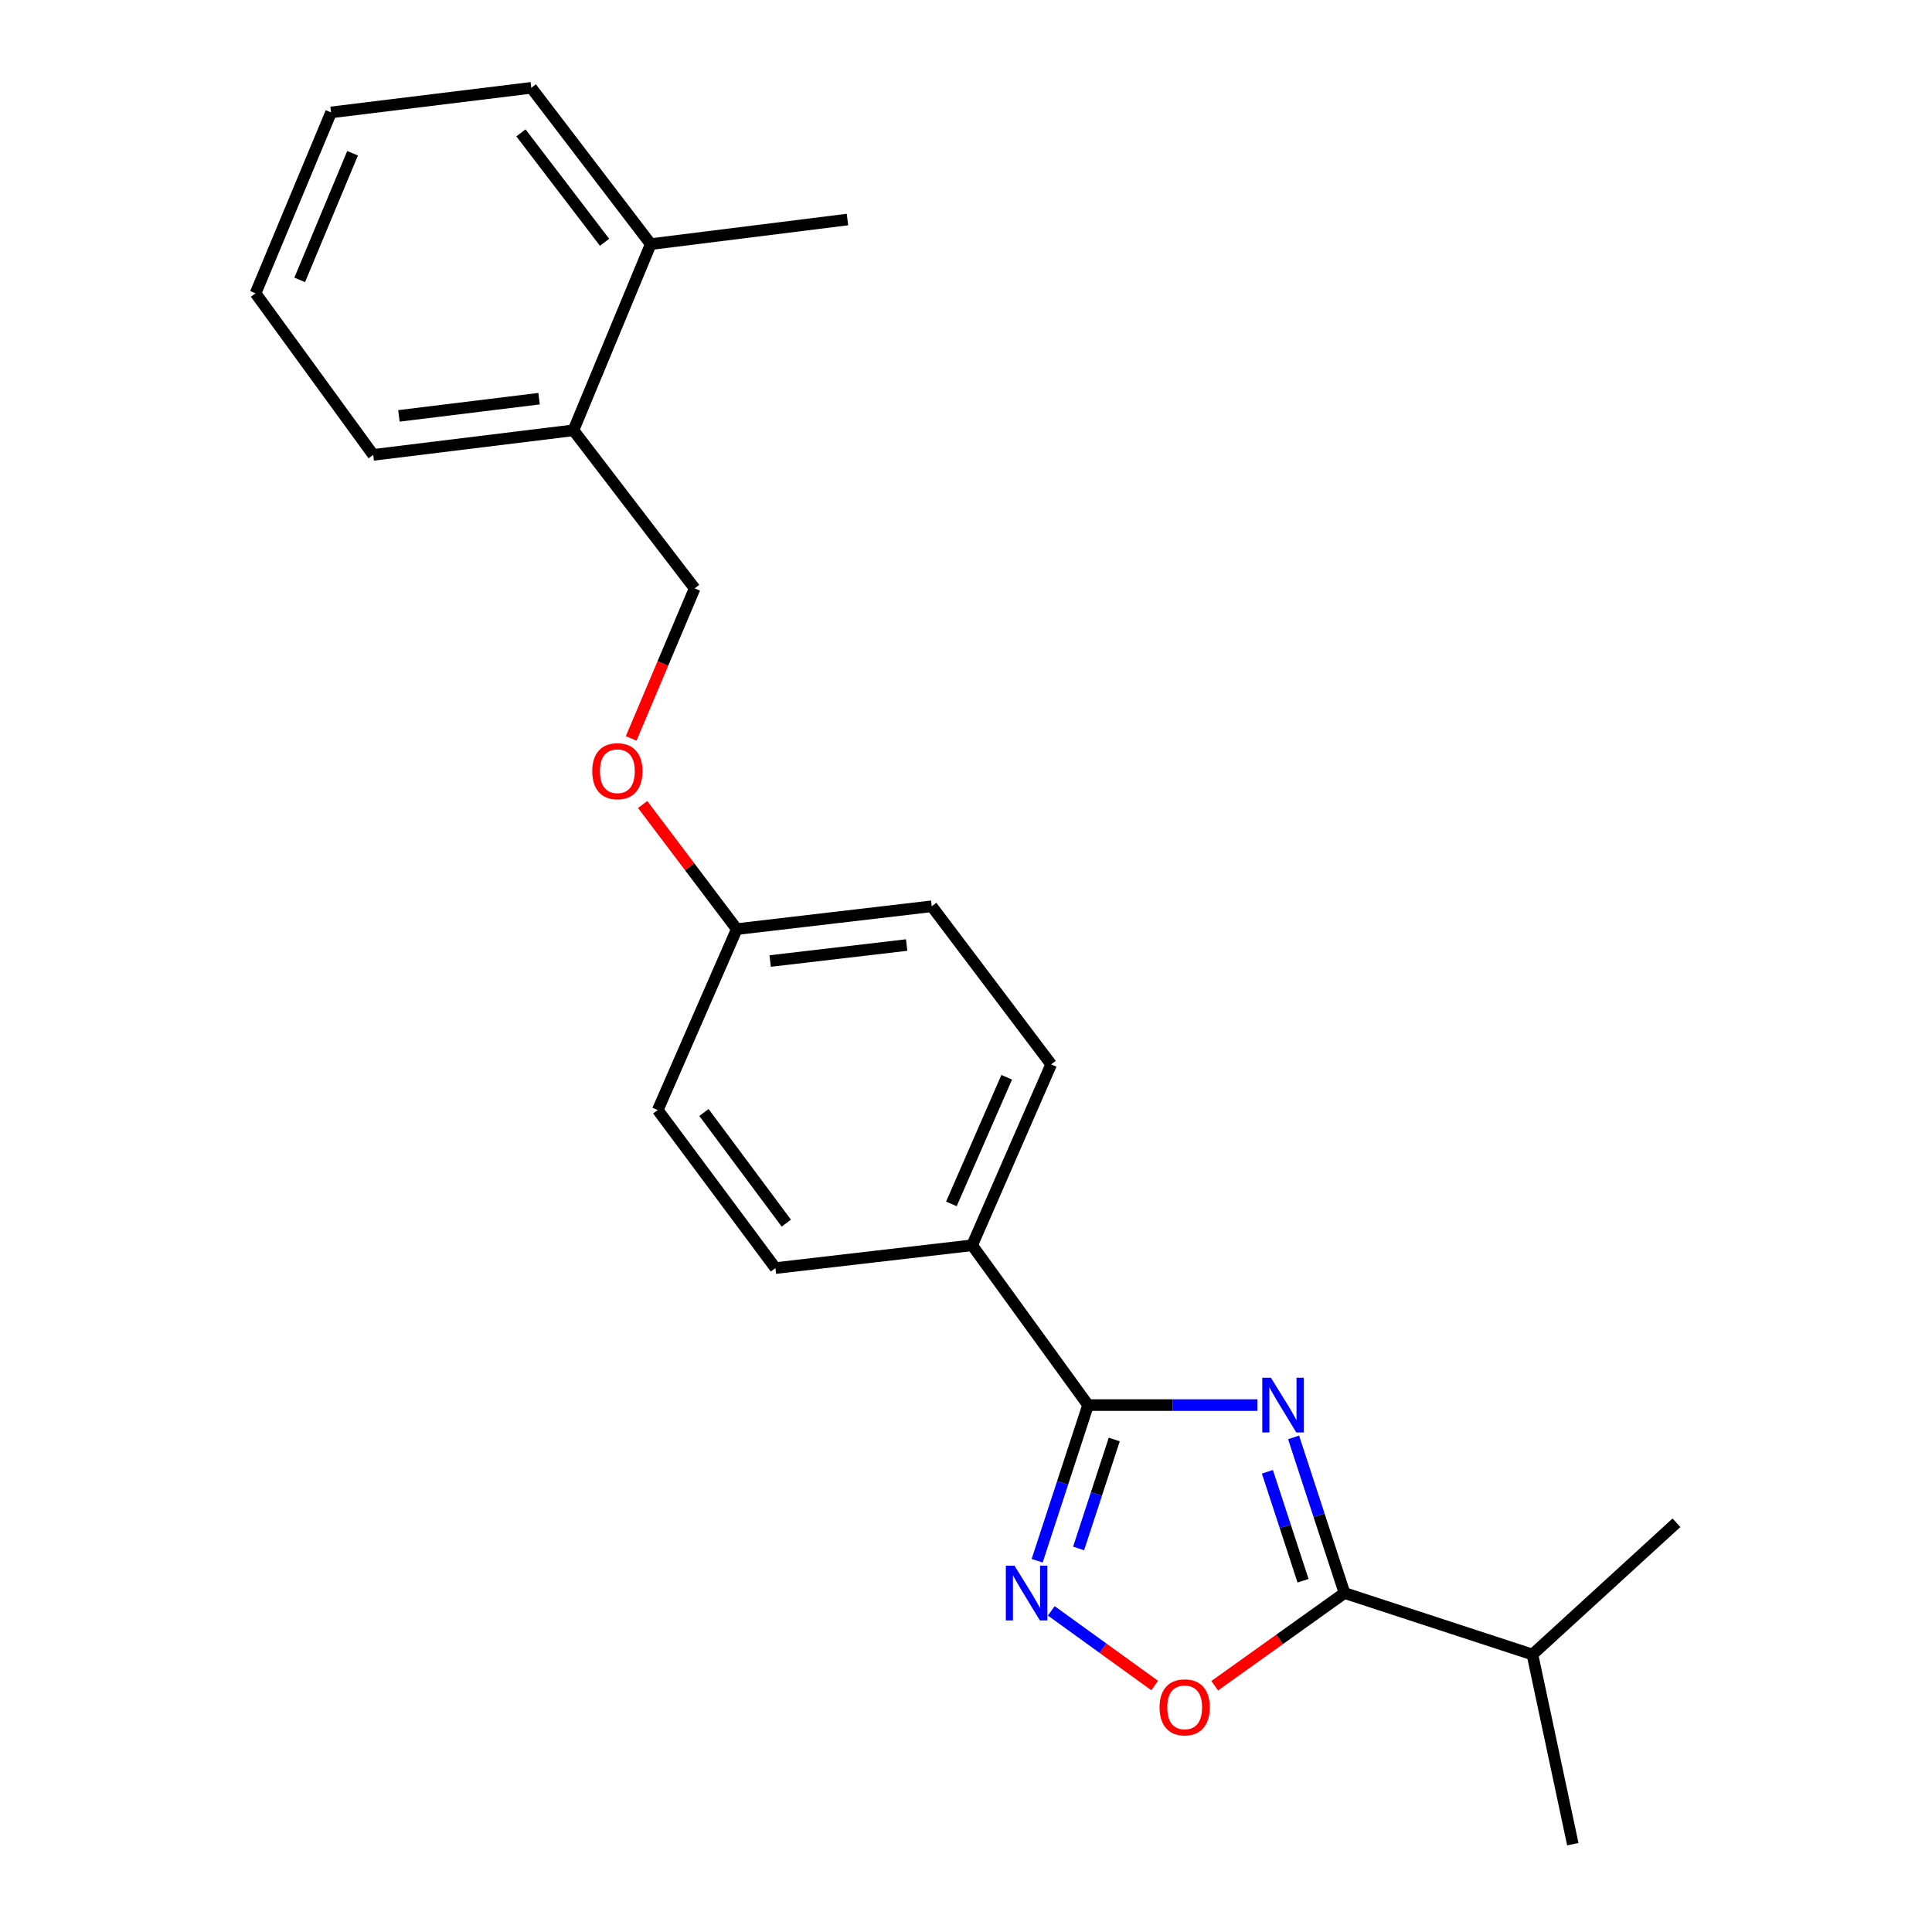 <?xml version='1.0' encoding='iso-8859-1'?>
<svg version='1.1' baseProfile='full'
              xmlns='http://www.w3.org/2000/svg'
                      xmlns:rdkit='http://www.rdkit.org/xml'
                      xmlns:xlink='http://www.w3.org/1999/xlink'
                  xml:space='preserve'
width='1000px' height='1000px' viewBox='0 0 1000 1000'>
<!-- END OF HEADER -->
<rect style='opacity:1.0;fill:#FFFFFF;stroke:none' width='1000' height='1000' x='0' y='0'> </rect>
<path class='bond-0' d='M 628.728,872.537 L 662.32,848.542' style='fill:none;fill-rule:evenodd;stroke:#FF0000;stroke-width:6px;stroke-linecap:butt;stroke-linejoin:miter;stroke-opacity:1' />
<path class='bond-0' d='M 662.32,848.542 L 695.912,824.548' style='fill:none;fill-rule:evenodd;stroke:#000000;stroke-width:6px;stroke-linecap:butt;stroke-linejoin:miter;stroke-opacity:1' />
<path class='bond-1' d='M 597.663,872.428 L 570.904,853.104' style='fill:none;fill-rule:evenodd;stroke:#FF0000;stroke-width:6px;stroke-linecap:butt;stroke-linejoin:miter;stroke-opacity:1' />
<path class='bond-1' d='M 570.904,853.104 L 544.146,833.78' style='fill:none;fill-rule:evenodd;stroke:#0000FF;stroke-width:6px;stroke-linecap:butt;stroke-linejoin:miter;stroke-opacity:1' />
<path class='bond-2' d='M 695.912,824.548 L 682.736,784.27' style='fill:none;fill-rule:evenodd;stroke:#000000;stroke-width:6px;stroke-linecap:butt;stroke-linejoin:miter;stroke-opacity:1' />
<path class='bond-2' d='M 682.736,784.27 L 669.559,743.991' style='fill:none;fill-rule:evenodd;stroke:#0000FF;stroke-width:6px;stroke-linecap:butt;stroke-linejoin:miter;stroke-opacity:1' />
<path class='bond-2' d='M 674.454,818.191 L 665.231,789.996' style='fill:none;fill-rule:evenodd;stroke:#000000;stroke-width:6px;stroke-linecap:butt;stroke-linejoin:miter;stroke-opacity:1' />
<path class='bond-2' d='M 665.231,789.996 L 656.007,761.801' style='fill:none;fill-rule:evenodd;stroke:#0000FF;stroke-width:6px;stroke-linecap:butt;stroke-linejoin:miter;stroke-opacity:1' />
<path class='bond-3' d='M 695.912,824.548 L 793.187,856.37' style='fill:none;fill-rule:evenodd;stroke:#000000;stroke-width:6px;stroke-linecap:butt;stroke-linejoin:miter;stroke-opacity:1' />
<path class='bond-4' d='M 650.828,727.273 L 607.005,727.273' style='fill:none;fill-rule:evenodd;stroke:#0000FF;stroke-width:6px;stroke-linecap:butt;stroke-linejoin:miter;stroke-opacity:1' />
<path class='bond-4' d='M 607.005,727.273 L 563.182,727.273' style='fill:none;fill-rule:evenodd;stroke:#000000;stroke-width:6px;stroke-linecap:butt;stroke-linejoin:miter;stroke-opacity:1' />
<path class='bond-5' d='M 563.182,727.273 L 550.006,767.551' style='fill:none;fill-rule:evenodd;stroke:#000000;stroke-width:6px;stroke-linecap:butt;stroke-linejoin:miter;stroke-opacity:1' />
<path class='bond-5' d='M 550.006,767.551 L 536.83,807.829' style='fill:none;fill-rule:evenodd;stroke:#0000FF;stroke-width:6px;stroke-linecap:butt;stroke-linejoin:miter;stroke-opacity:1' />
<path class='bond-5' d='M 576.734,745.083 L 567.511,773.277' style='fill:none;fill-rule:evenodd;stroke:#000000;stroke-width:6px;stroke-linecap:butt;stroke-linejoin:miter;stroke-opacity:1' />
<path class='bond-5' d='M 567.511,773.277 L 558.288,801.472' style='fill:none;fill-rule:evenodd;stroke:#0000FF;stroke-width:6px;stroke-linecap:butt;stroke-linejoin:miter;stroke-opacity:1' />
<path class='bond-6' d='M 563.182,727.273 L 503.182,644.547' style='fill:none;fill-rule:evenodd;stroke:#000000;stroke-width:6px;stroke-linecap:butt;stroke-linejoin:miter;stroke-opacity:1' />
<path class='bond-7' d='M 793.187,856.37 L 814.091,954.545' style='fill:none;fill-rule:evenodd;stroke:#000000;stroke-width:6px;stroke-linecap:butt;stroke-linejoin:miter;stroke-opacity:1' />
<path class='bond-8' d='M 793.187,856.37 L 867.727,788.184' style='fill:none;fill-rule:evenodd;stroke:#000000;stroke-width:6px;stroke-linecap:butt;stroke-linejoin:miter;stroke-opacity:1' />
<path class='bond-9' d='M 296.813,222.724 L 193.184,235.452' style='fill:none;fill-rule:evenodd;stroke:#000000;stroke-width:6px;stroke-linecap:butt;stroke-linejoin:miter;stroke-opacity:1' />
<path class='bond-9' d='M 279.024,206.353 L 206.483,215.263' style='fill:none;fill-rule:evenodd;stroke:#000000;stroke-width:6px;stroke-linecap:butt;stroke-linejoin:miter;stroke-opacity:1' />
<path class='bond-10' d='M 296.813,222.724 L 359.546,304.549' style='fill:none;fill-rule:evenodd;stroke:#000000;stroke-width:6px;stroke-linecap:butt;stroke-linejoin:miter;stroke-opacity:1' />
<path class='bond-11' d='M 296.813,222.724 L 336.82,126.359' style='fill:none;fill-rule:evenodd;stroke:#000000;stroke-width:6px;stroke-linecap:butt;stroke-linejoin:miter;stroke-opacity:1' />
<path class='bond-12' d='M 332.637,416.416 L 356.998,448.661' style='fill:none;fill-rule:evenodd;stroke:#FF0000;stroke-width:6px;stroke-linecap:butt;stroke-linejoin:miter;stroke-opacity:1' />
<path class='bond-12' d='M 356.998,448.661 L 381.36,480.907' style='fill:none;fill-rule:evenodd;stroke:#000000;stroke-width:6px;stroke-linecap:butt;stroke-linejoin:miter;stroke-opacity:1' />
<path class='bond-13' d='M 326.693,382.206 L 343.119,343.377' style='fill:none;fill-rule:evenodd;stroke:#FF0000;stroke-width:6px;stroke-linecap:butt;stroke-linejoin:miter;stroke-opacity:1' />
<path class='bond-13' d='M 343.119,343.377 L 359.546,304.549' style='fill:none;fill-rule:evenodd;stroke:#000000;stroke-width:6px;stroke-linecap:butt;stroke-linejoin:miter;stroke-opacity:1' />
<path class='bond-14' d='M 193.184,235.452 L 132.273,151.816' style='fill:none;fill-rule:evenodd;stroke:#000000;stroke-width:6px;stroke-linecap:butt;stroke-linejoin:miter;stroke-opacity:1' />
<path class='bond-15' d='M 340.453,574.55 L 401.364,656.365' style='fill:none;fill-rule:evenodd;stroke:#000000;stroke-width:6px;stroke-linecap:butt;stroke-linejoin:miter;stroke-opacity:1' />
<path class='bond-15' d='M 364.362,575.824 L 407,633.094' style='fill:none;fill-rule:evenodd;stroke:#000000;stroke-width:6px;stroke-linecap:butt;stroke-linejoin:miter;stroke-opacity:1' />
<path class='bond-16' d='M 340.453,574.55 L 381.36,480.907' style='fill:none;fill-rule:evenodd;stroke:#000000;stroke-width:6px;stroke-linecap:butt;stroke-linejoin:miter;stroke-opacity:1' />
<path class='bond-17' d='M 401.364,656.365 L 503.182,644.547' style='fill:none;fill-rule:evenodd;stroke:#000000;stroke-width:6px;stroke-linecap:butt;stroke-linejoin:miter;stroke-opacity:1' />
<path class='bond-18' d='M 503.182,644.547 L 544.09,550.914' style='fill:none;fill-rule:evenodd;stroke:#000000;stroke-width:6px;stroke-linecap:butt;stroke-linejoin:miter;stroke-opacity:1' />
<path class='bond-18' d='M 492.441,623.129 L 521.076,557.586' style='fill:none;fill-rule:evenodd;stroke:#000000;stroke-width:6px;stroke-linecap:butt;stroke-linejoin:miter;stroke-opacity:1' />
<path class='bond-19' d='M 544.09,550.914 L 482.268,469.089' style='fill:none;fill-rule:evenodd;stroke:#000000;stroke-width:6px;stroke-linecap:butt;stroke-linejoin:miter;stroke-opacity:1' />
<path class='bond-20' d='M 482.268,469.089 L 381.36,480.907' style='fill:none;fill-rule:evenodd;stroke:#000000;stroke-width:6px;stroke-linecap:butt;stroke-linejoin:miter;stroke-opacity:1' />
<path class='bond-20' d='M 469.274,489.154 L 398.639,497.427' style='fill:none;fill-rule:evenodd;stroke:#000000;stroke-width:6px;stroke-linecap:butt;stroke-linejoin:miter;stroke-opacity:1' />
<path class='bond-21' d='M 132.273,151.816 L 171.359,58.183' style='fill:none;fill-rule:evenodd;stroke:#000000;stroke-width:6px;stroke-linecap:butt;stroke-linejoin:miter;stroke-opacity:1' />
<path class='bond-21' d='M 155.132,144.866 L 182.492,79.323' style='fill:none;fill-rule:evenodd;stroke:#000000;stroke-width:6px;stroke-linecap:butt;stroke-linejoin:miter;stroke-opacity:1' />
<path class='bond-22' d='M 336.82,126.359 L 274.999,45.455' style='fill:none;fill-rule:evenodd;stroke:#000000;stroke-width:6px;stroke-linecap:butt;stroke-linejoin:miter;stroke-opacity:1' />
<path class='bond-22' d='M 312.913,125.406 L 269.638,68.773' style='fill:none;fill-rule:evenodd;stroke:#000000;stroke-width:6px;stroke-linecap:butt;stroke-linejoin:miter;stroke-opacity:1' />
<path class='bond-23' d='M 336.82,126.359 L 438.639,113.63' style='fill:none;fill-rule:evenodd;stroke:#000000;stroke-width:6px;stroke-linecap:butt;stroke-linejoin:miter;stroke-opacity:1' />
<path class='bond-24' d='M 171.359,58.183 L 274.999,45.455' style='fill:none;fill-rule:evenodd;stroke:#000000;stroke-width:6px;stroke-linecap:butt;stroke-linejoin:miter;stroke-opacity:1' />
<path  class='atom-0' d='M 600.186 883.718
Q 600.186 876.918, 603.546 873.118
Q 606.906 869.318, 613.186 869.318
Q 619.466 869.318, 622.826 873.118
Q 626.186 876.918, 626.186 883.718
Q 626.186 890.598, 622.786 894.518
Q 619.386 898.398, 613.186 898.398
Q 606.946 898.398, 603.546 894.518
Q 600.186 890.638, 600.186 883.718
M 613.186 895.198
Q 617.506 895.198, 619.826 892.318
Q 622.186 889.398, 622.186 883.718
Q 622.186 878.158, 619.826 875.358
Q 617.506 872.518, 613.186 872.518
Q 608.866 872.518, 606.506 875.318
Q 604.186 878.118, 604.186 883.718
Q 604.186 889.438, 606.506 892.318
Q 608.866 895.198, 613.186 895.198
' fill='#FF0000'/>
<path  class='atom-2' d='M 657.83 713.113
L 667.11 728.113
Q 668.03 729.593, 669.51 732.273
Q 670.99 734.953, 671.07 735.113
L 671.07 713.113
L 674.83 713.113
L 674.83 741.433
L 670.95 741.433
L 660.99 725.033
Q 659.83 723.113, 658.59 720.913
Q 657.39 718.713, 657.03 718.033
L 657.03 741.433
L 653.35 741.433
L 653.35 713.113
L 657.83 713.113
' fill='#0000FF'/>
<path  class='atom-4' d='M 525.101 810.388
L 534.381 825.388
Q 535.301 826.868, 536.781 829.548
Q 538.261 832.228, 538.341 832.388
L 538.341 810.388
L 542.101 810.388
L 542.101 838.708
L 538.221 838.708
L 528.261 822.308
Q 527.101 820.388, 525.861 818.188
Q 524.661 815.988, 524.301 815.308
L 524.301 838.708
L 520.621 838.708
L 520.621 810.388
L 525.101 810.388
' fill='#0000FF'/>
<path  class='atom-8' d='M 306.549 399.172
Q 306.549 392.372, 309.909 388.572
Q 313.269 384.772, 319.549 384.772
Q 325.829 384.772, 329.189 388.572
Q 332.549 392.372, 332.549 399.172
Q 332.549 406.052, 329.149 409.972
Q 325.749 413.852, 319.549 413.852
Q 313.309 413.852, 309.909 409.972
Q 306.549 406.092, 306.549 399.172
M 319.549 410.652
Q 323.869 410.652, 326.189 407.772
Q 328.549 404.852, 328.549 399.172
Q 328.549 393.612, 326.189 390.812
Q 323.869 387.972, 319.549 387.972
Q 315.229 387.972, 312.869 390.772
Q 310.549 393.572, 310.549 399.172
Q 310.549 404.892, 312.869 407.772
Q 315.229 410.652, 319.549 410.652
' fill='#FF0000'/>
</svg>
